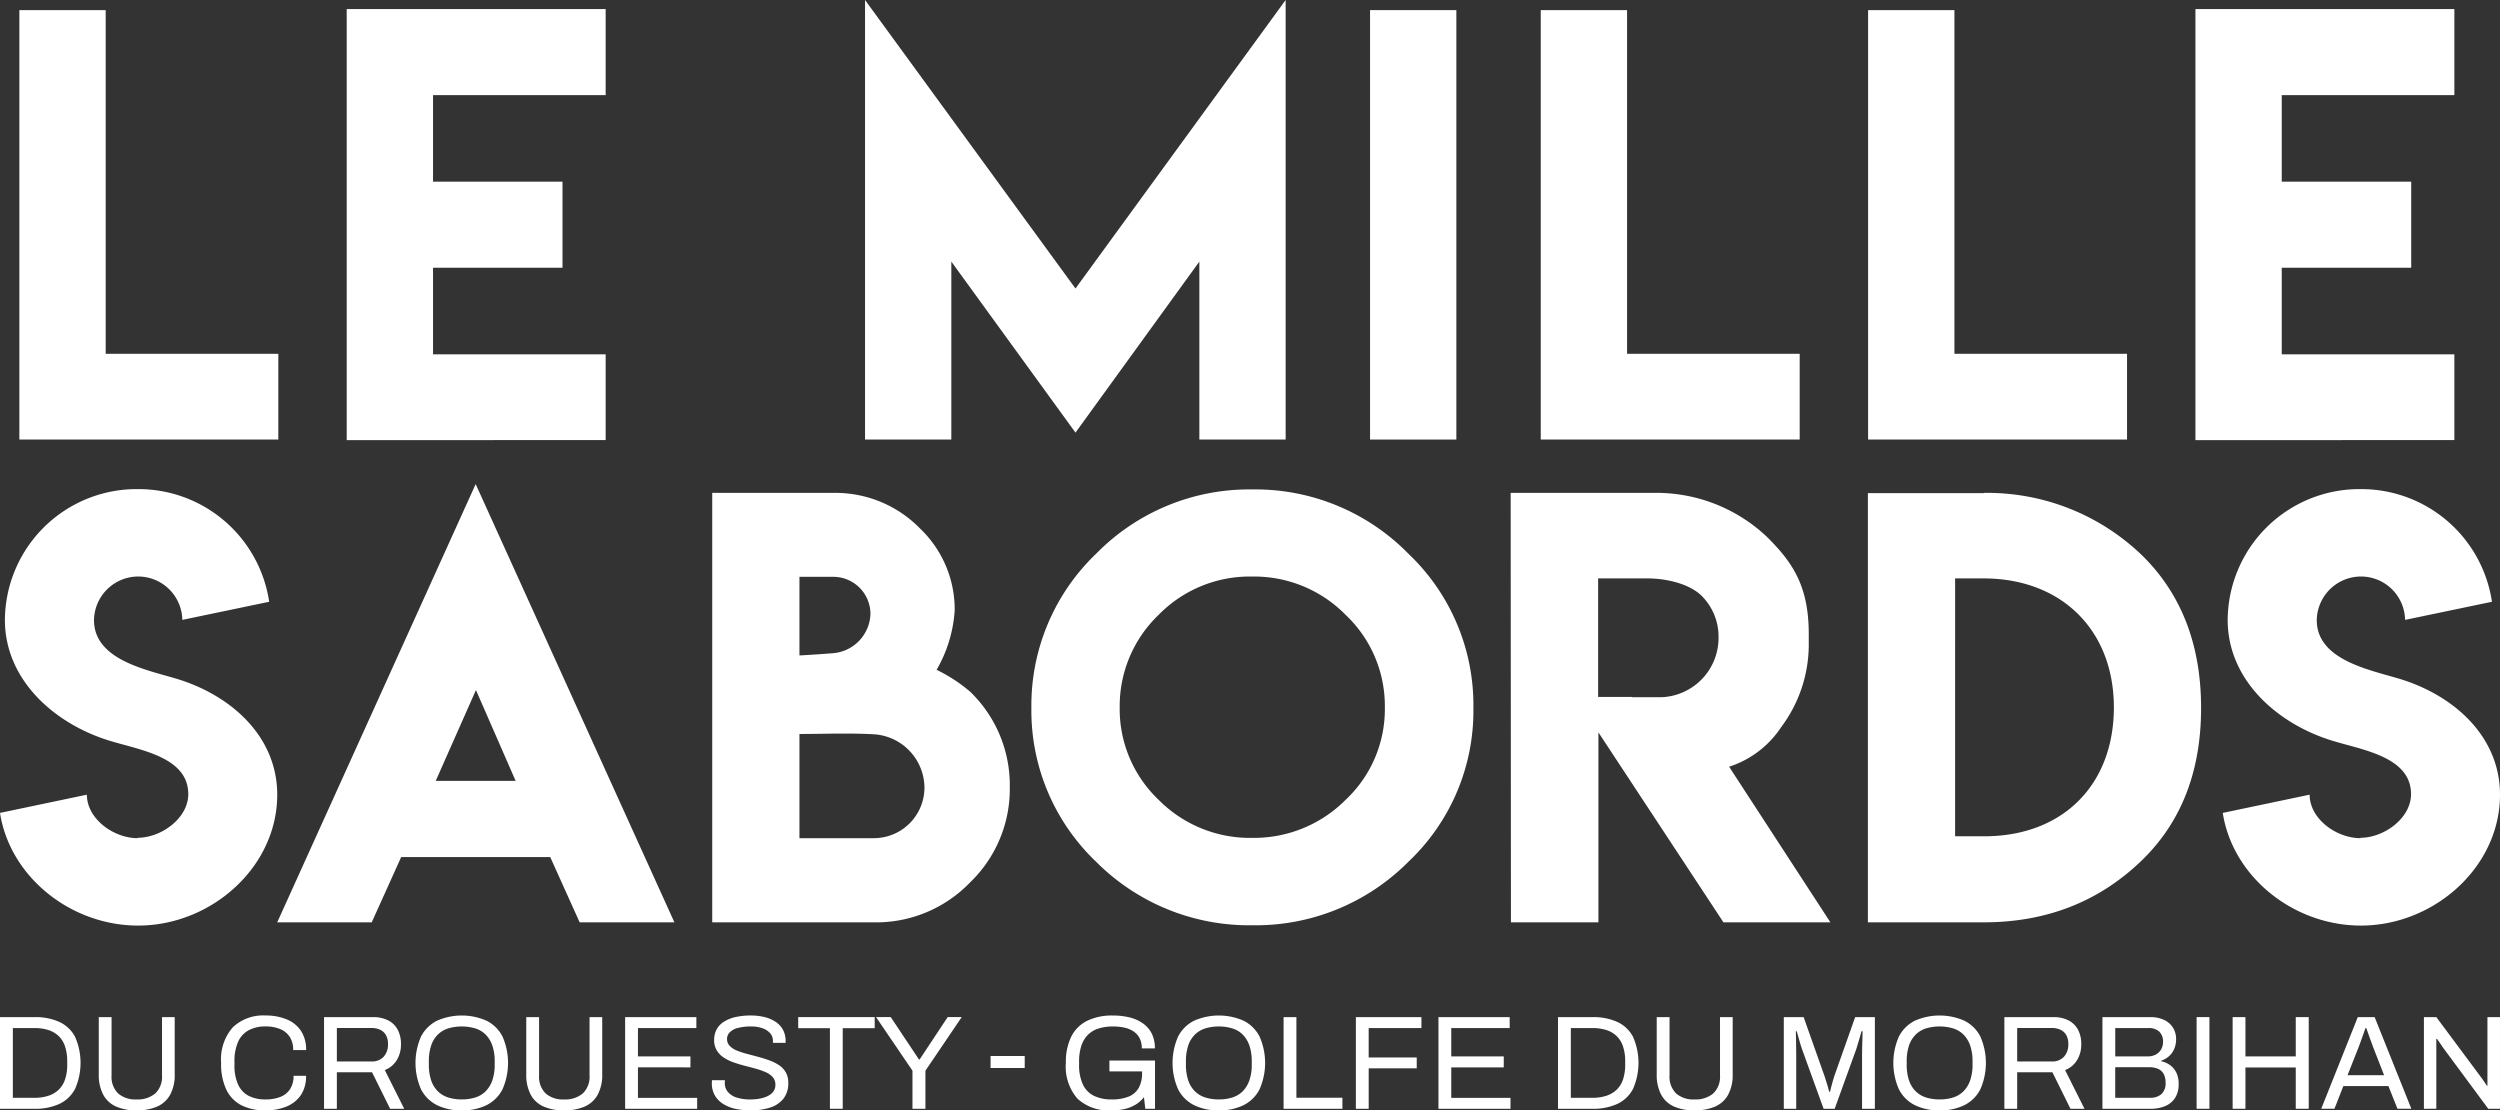<svg xmlns="http://www.w3.org/2000/svg" width="349.138" height="155.07" viewBox="0 0 349.138 155.07">
  <rect x="0" y="0" width="349.138" height="155.07" fill="#333333" stroke="none"/>
  <g id="Groupe_41" data-name="Groupe 41" transform="translate(-519 -1762.709)">
    <path id="Tracé_62" data-name="Tracé 62" d="M-788.593-387.027V-447h12.056v47.993h24.108v11.98Z" transform="translate(1310.297 2211.122)" fill="#fff"/>
    <path id="Tracé_51" data-name="Tracé 51" d="M-788.593-386.8V-447h36.163v12.018h-24.108v12.09h18.08v12.018h-18.08v12.091h24.108v11.98Z" transform="translate(1356.013 2210.973)" fill="#fff"/>
    <path id="Tracé_63" data-name="Tracé 63" d="M-741.9-385.615v-24.852l-17.3,23.884-17.338-23.884v24.852h-12.052V-447l29.39,40.291L-729.849-447v61.385Z" transform="translate(1428.396 2209.709)" fill="#fff"/>
    <path id="Tracé_64" data-name="Tracé 64" d="M-788.593-387.027V-447h12.054v59.973Z" transform="translate(1498.927 2211.122)" fill="#fff"/>
    <path id="Tracé_61" data-name="Tracé 61" d="M-788.593-387.027V-447h12.054v47.993h24.108v11.98Z" transform="translate(1522.767 2211.122)" fill="#fff"/>
    <path id="Tracé_52" data-name="Tracé 52" d="M-788.593-387.027V-447h12.055v47.993h24.108v11.98Z" transform="translate(1568.482 2211.122)" fill="#fff"/>
    <path id="Tracé_55" data-name="Tracé 55" d="M-788.593-386.8V-447h36.16v12.018h-24.108v12.09h18.082v12.018h-18.082v12.091h24.108v11.98Z" transform="translate(1614.198 2210.973)" fill="#fff"/>
    <path id="Tracé_54" data-name="Tracé 54" d="M-769.307-386.046c-9.4,0-17.9-6.8-19.285-15.734l12.131-2.547c0,3.347,3.688,6.076,7.117,6.076l-.055-.054c3.373,0,7.1-2.765,7.1-6.094,0-5.475-7.449-6.238-11.653-7.676-7.411-2.493-13.956-8.5-13.956-16.662A18.4,18.4,0,0,1-769.344-447,18.45,18.45,0,0,1-751-431.266l-12.131,2.529a6.168,6.168,0,0,0-6.14-6.057,6.186,6.186,0,0,0-6.194,6.093c0,5.4,6.932,6.84,11.154,8.077,7.669,2.182,14.435,7.95,14.435,16.3C-749.876-394.213-759.075-386.046-769.307-386.046Z" transform="translate(1307.593 2278.016)" fill="#fff"/>
    <path id="Tracé_53" data-name="Tracé 53" d="M-746.36-385.8l-4.11-9.115h-20.815l-4.111,9.115h-13.2l27.715-61.2,27.755,61.2Zm-20.1-19.755H-755.3l-5.542-12.685Z" transform="translate(1346.311 2277.317)" fill="#fff"/>
    <path id="Tracé_56" data-name="Tracé 56" d="M-788.593-387.028V-447h16.969a16.5,16.5,0,0,1,12.067,4.986,15.629,15.629,0,0,1,4.825,11.421,18.938,18.938,0,0,1-2.526,8.3,21.781,21.781,0,0,1,4.676,3.05,18.126,18.126,0,0,1,5.544,13.32,18.085,18.085,0,0,1-5.544,13.319,18.221,18.221,0,0,1-13.424,5.58Zm12.18-26.3v14.547h10.407a7.072,7.072,0,0,0,7.051-7.142,7.53,7.53,0,0,0-7.051-7.366c-1.388-.075-2.705-.1-4.008-.1C-772.1-413.392-774.159-413.332-776.413-413.332Zm0-10.974q1.622-.075,4.562-.3a5.693,5.693,0,0,0,5.355-5.507,5.193,5.193,0,0,0-5.128-5.17h-4.789Z" transform="translate(1407.06 2278.545)" fill="#fff"/>
    <path id="Tracé_59" data-name="Tracé 59" d="M-757.747-386.134a30.159,30.159,0,0,1-21.795-8.855,29.153,29.153,0,0,1-9.051-21.5,29.311,29.311,0,0,1,9.051-21.541A29.927,29.927,0,0,1-757.747-447a29.927,29.927,0,0,1,21.794,8.967,29.138,29.138,0,0,1,9.088,21.541,28.978,28.978,0,0,1-9.088,21.5A30.037,30.037,0,0,1-757.747-386.134Zm-13.083-43.342a17.632,17.632,0,0,0-5.43,12.908,17.475,17.475,0,0,0,5.43,12.91,17.934,17.934,0,0,0,13.083,5.32,18.05,18.05,0,0,0,13.046-5.32,17.336,17.336,0,0,0,5.469-12.91,17.488,17.488,0,0,0-5.469-12.908,17.906,17.906,0,0,0-13.046-5.357A17.791,17.791,0,0,0-770.83-429.476Z" transform="translate(1451.632 2278.06)" fill="#fff"/>
    <path id="Tracé_58" data-name="Tracé 58" d="M-758.879-387.028l-17.46-26.526v26.526h-12.217L-788.593-447h19.835a22.487,22.487,0,0,1,15.912,6.1c3.7,3.652,5.883,6.981,5.883,13.616v1.563a19.242,19.242,0,0,1-3.845,11.422,13.82,13.82,0,0,1-7.278,5.542l14.14,21.727Zm-17.5-31.474h4.714v.037h4.072a8.293,8.293,0,0,0,8.031-8.445,8.04,8.04,0,0,0-2.412-5.767c-1.586-1.521-4.595-2.381-7.542-2.381h-6.863Z" transform="translate(1518.566 2278.545)" fill="#fff"/>
    <path id="Tracé_57" data-name="Tracé 57" d="M-788.593-387.028v-59.935h16.177V-447a31.148,31.148,0,0,1,22.21,8.817q8.145,8.075,8.144,21.225t-8.144,21.15q-8.975,8.78-22.21,8.78Zm12.179-12.017h4.073c10.959,0,18.1-7.177,18.1-18.006,0-10.731-7.265-18.007-18.212-18.007h-3.96Z" transform="translate(1568.455 2278.545)" fill="#fff"/>
    <path id="Tracé_60" data-name="Tracé 60" d="M-769.307-386.046c-9.4,0-17.9-6.8-19.285-15.734l12.131-2.547c0,3.347,3.688,6.076,7.117,6.076l-.055-.054c3.374,0,7.1-2.765,7.1-6.094,0-5.475-7.449-6.238-11.652-7.676-7.412-2.493-13.957-8.5-13.957-16.662A18.4,18.4,0,0,1-769.344-447,18.45,18.45,0,0,1-751-431.266l-12.131,2.529a6.168,6.168,0,0,0-6.14-6.057,6.186,6.186,0,0,0-6.194,6.093c0,5.4,6.932,6.84,11.154,8.077,7.669,2.182,14.435,7.95,14.435,16.3C-749.876-394.213-759.074-386.046-769.307-386.046Z" transform="translate(1618.014 2278.016)" fill="#fff"/>
    <g id="Baseline" transform="translate(519 1904.527)">
      <path id="Tracé_1" data-name="Tracé 1" d="M.992,151.938v-12.8H5.816a8.116,8.116,0,0,1,3.466.671,4.721,4.721,0,0,1,2.195,2.082,9.03,9.03,0,0,1,0,7.269,4.756,4.756,0,0,1-2.195,2.1,8.02,8.02,0,0,1-3.466.681Zm1.79-1.53h3a6.287,6.287,0,0,0,1.921-.271,3.774,3.774,0,0,0,1.451-.83,3.516,3.516,0,0,0,.914-1.446,6.4,6.4,0,0,0,.311-2.119v-.373a6.54,6.54,0,0,0-.311-2.156,3.574,3.574,0,0,0-.9-1.446,3.721,3.721,0,0,0-1.441-.831,6.4,6.4,0,0,0-1.941-.27h-3v9.743Z" transform="translate(-0.992 -138.91)" fill="#fff"/>
      <path id="Tracé_2" data-name="Tracé 2" d="M19.6,152.163a6.99,6.99,0,0,1-2.826-.522,3.766,3.766,0,0,1-1.818-1.652,5.9,5.9,0,0,1-.631-2.9v-7.951H16.11v8.138a3.256,3.256,0,0,0,.915,2.519,3.66,3.66,0,0,0,2.571.84,3.8,3.8,0,0,0,2.619-.84,3.2,3.2,0,0,0,.942-2.519v-8.138h1.771v7.951a5.829,5.829,0,0,1-.64,2.9,3.817,3.817,0,0,1-1.837,1.652,7.115,7.115,0,0,1-2.855.522" transform="translate(-0.53 -138.91)" fill="#fff"/>
      <path id="Tracé_3" data-name="Tracé 3" d="M37.015,152.17a7.155,7.155,0,0,1-3.353-.719,4.771,4.771,0,0,1-2.1-2.183,8.371,8.371,0,0,1-.725-3.724,6.785,6.785,0,0,1,1.639-4.983,6.154,6.154,0,0,1,4.559-1.642,7.612,7.612,0,0,1,2.94.532,4.392,4.392,0,0,1,2.006,1.6,4.716,4.716,0,0,1,.725,2.7H40.9a3.294,3.294,0,0,0-.48-1.848,2.924,2.924,0,0,0-1.347-1.092,5.223,5.223,0,0,0-2.035-.364,4.9,4.9,0,0,0-2.336.523,3.387,3.387,0,0,0-1.488,1.614A6.679,6.679,0,0,0,32.7,145.4v.392a6.5,6.5,0,0,0,.509,2.772,3.313,3.313,0,0,0,1.479,1.577,5.045,5.045,0,0,0,2.346.5,5.523,5.523,0,0,0,2.082-.355,2.835,2.835,0,0,0,1.356-1.092,3.335,3.335,0,0,0,.481-1.857H42.7a4.655,4.655,0,0,1-.744,2.725,4.47,4.47,0,0,1-2.026,1.586,7.689,7.689,0,0,1-2.92.523" transform="translate(0.043 -138.918)" fill="#fff"/>
      <path id="Tracé_4" data-name="Tracé 4" d="M44.729,151.939v-12.8h6.8a4.557,4.557,0,0,1,2.2.476,3.081,3.081,0,0,1,1.309,1.325,4.233,4.233,0,0,1,.434,1.95,4.164,4.164,0,0,1-.6,2.277,3.354,3.354,0,0,1-1.658,1.363l2.713,5.412H53.96l-2.525-5.1H46.519v5.1h-1.79Zm1.79-6.607H51.36a2.2,2.2,0,0,0,1.687-.653,2.514,2.514,0,0,0,.613-1.792,2.477,2.477,0,0,0-.264-1.2,1.839,1.839,0,0,0-.773-.755,2.665,2.665,0,0,0-1.262-.271H46.519v4.666Z" transform="translate(0.525 -138.91)" fill="#fff"/>
      <path id="Tracé_5" data-name="Tracé 5" d="M63.536,152.169a7.589,7.589,0,0,1-3.457-.727,5.049,5.049,0,0,1-2.224-2.2,9.153,9.153,0,0,1,0-7.4,5.06,5.06,0,0,1,2.224-2.194,8.578,8.578,0,0,1,6.914,0,5.06,5.06,0,0,1,2.224,2.194,9.153,9.153,0,0,1,0,7.4,5.049,5.049,0,0,1-2.224,2.2,7.589,7.589,0,0,1-3.457.727m0-1.53a6.115,6.115,0,0,0,1.912-.28,3.514,3.514,0,0,0,1.451-.886,4.029,4.029,0,0,0,.914-1.531,6.688,6.688,0,0,0,.321-2.192v-.392a6.764,6.764,0,0,0-.321-2.212,4.033,4.033,0,0,0-.914-1.53,3.526,3.526,0,0,0-1.451-.886,6.691,6.691,0,0,0-3.833,0,3.608,3.608,0,0,0-1.451.886,3.882,3.882,0,0,0-.914,1.53,6.951,6.951,0,0,0-.311,2.212v.392a6.872,6.872,0,0,0,.311,2.192,3.879,3.879,0,0,0,.914,1.531,3.6,3.6,0,0,0,1.451.886,6.092,6.092,0,0,0,1.921.28" transform="translate(0.953 -138.918)" fill="#fff"/>
      <path id="Tracé_6" data-name="Tracé 6" d="M77.3,152.163a6.99,6.99,0,0,1-2.826-.522,3.766,3.766,0,0,1-1.818-1.652,5.9,5.9,0,0,1-.631-2.9v-7.951h1.789v8.138a3.256,3.256,0,0,0,.915,2.519,3.66,3.66,0,0,0,2.571.84,3.8,3.8,0,0,0,2.619-.84,3.2,3.2,0,0,0,.942-2.519v-8.138h1.771v7.951a5.829,5.829,0,0,1-.64,2.9,3.817,3.817,0,0,1-1.837,1.652,7.114,7.114,0,0,1-2.855.522" transform="translate(1.471 -138.91)" fill="#fff"/>
      <path id="Tracé_7" data-name="Tracé 7" d="M85.37,151.938v-12.8h9.947v1.53H87.16v3.957h7.329v1.53H87.16v4.256h8.27v1.53Z" transform="translate(1.934 -138.91)" fill="#fff"/>
      <path id="Tracé_8" data-name="Tracé 8" d="M102.466,152.17a9.785,9.785,0,0,1-2.026-.2,5.5,5.5,0,0,1-1.724-.663,3.5,3.5,0,0,1-1.2-1.185,3.392,3.392,0,0,1-.443-1.792q0-.093.009-.186a1.871,1.871,0,0,0,.01-.187H98.9c0,.037,0,.1-.009.178s-.009.152-.009.214a1.876,1.876,0,0,0,.452,1.27,2.674,2.674,0,0,0,1.253.774,6.031,6.031,0,0,0,1.818.252,8.592,8.592,0,0,0,.952-.056,5.379,5.379,0,0,0,.96-.2,3.334,3.334,0,0,0,.829-.373,1.851,1.851,0,0,0,.585-.579,1.571,1.571,0,0,0,.217-.848,1.541,1.541,0,0,0-.368-1.054,2.772,2.772,0,0,0-.969-.691,9.9,9.9,0,0,0-1.367-.485q-.762-.214-1.573-.42t-1.573-.476a6.126,6.126,0,0,1-1.366-.671,3.211,3.211,0,0,1-.971-1,2.726,2.726,0,0,1-.367-1.456,3.077,3.077,0,0,1,.329-1.437,2.925,2.925,0,0,1,.98-1.074,4.98,4.98,0,0,1,1.611-.672,9.4,9.4,0,0,1,2.2-.233,7.969,7.969,0,0,1,1.894.214,4.963,4.963,0,0,1,1.544.653,3.177,3.177,0,0,1,1.046,1.111,3.269,3.269,0,0,1,.377,1.623v.225h-1.77v-.28a1.577,1.577,0,0,0-.4-1.082,2.539,2.539,0,0,0-1.083-.691,4.661,4.661,0,0,0-1.554-.242,7.017,7.017,0,0,0-1.884.214,2.376,2.376,0,0,0-1.121.616,1.307,1.307,0,0,0-.367.905,1.362,1.362,0,0,0,.367.971,2.773,2.773,0,0,0,.971.645,10.7,10.7,0,0,0,1.375.457l1.573.419q.8.216,1.564.486a6.435,6.435,0,0,1,1.375.671,3.044,3.044,0,0,1,.969,1.008,2.87,2.87,0,0,1,.358,1.484,3.437,3.437,0,0,1-.678,2.212,3.862,3.862,0,0,1-1.866,1.241,8.762,8.762,0,0,1-2.75.392" transform="translate(2.34 -138.918)" fill="#fff"/>
      <path id="Tracé_9" data-name="Tracé 9" d="M113.158,151.938V140.684H108.73v-1.549h10.682v1.549h-4.465v11.254Z" transform="translate(2.744 -138.91)" fill="#fff"/>
      <path id="Tracé_10" data-name="Tracé 10" d="M124.323,151.938v-5.319l-5.086-7.484h2.053l3.938,5.916h.094l3.919-5.916H131.2l-5.068,7.484v5.319Z" transform="translate(3.108 -138.91)" fill="#fff"/>
      <rect id="Rectangle_1" data-name="Rectangle 1" width="4.767" height="1.679" transform="translate(138.34 5.656)" fill="#fff"/>
      <path id="Tracé_11" data-name="Tracé 11" d="M151.243,152.17a6.457,6.457,0,0,1-4.756-1.623,6.8,6.8,0,0,1-1.63-5,8.023,8.023,0,0,1,.753-3.676,4.914,4.914,0,0,1,2.223-2.212,7.92,7.92,0,0,1,3.58-.737,9.51,9.51,0,0,1,2.393.279,5.453,5.453,0,0,1,1.855.849,3.852,3.852,0,0,1,1.205,1.428,4.548,4.548,0,0,1,.424,2.034h-1.827a3.06,3.06,0,0,0-.3-1.409,2.534,2.534,0,0,0-.857-.961,3.691,3.691,0,0,0-1.29-.532,7.422,7.422,0,0,0-1.563-.158,6.665,6.665,0,0,0-2.017.28,3.621,3.621,0,0,0-1.488.876,3.9,3.9,0,0,0-.924,1.53,6.881,6.881,0,0,0-.32,2.221v.392a6.364,6.364,0,0,0,.537,2.818,3.346,3.346,0,0,0,1.554,1.577,5.552,5.552,0,0,0,2.449.495,6.141,6.141,0,0,0,2.393-.4,2.816,2.816,0,0,0,1.4-1.222,4.182,4.182,0,0,0,.461-2.072v-.224h-4.559v-1.512h6.367v6.738h-1.356l-.188-1.624a4.234,4.234,0,0,1-1.205,1.064,5.246,5.246,0,0,1-1.535.6,8.2,8.2,0,0,1-1.781.186" transform="translate(3.997 -138.918)" fill="#fff"/>
      <path id="Tracé_12" data-name="Tracé 12" d="M165.721,152.169a7.589,7.589,0,0,1-3.457-.727,5.049,5.049,0,0,1-2.224-2.2,9.142,9.142,0,0,1,0-7.4,5.06,5.06,0,0,1,2.224-2.194,8.578,8.578,0,0,1,6.914,0,5.06,5.06,0,0,1,2.223,2.194,9.142,9.142,0,0,1,0,7.4,5.049,5.049,0,0,1-2.223,2.2,7.592,7.592,0,0,1-3.457.727m0-1.53a6.131,6.131,0,0,0,1.913-.28,3.517,3.517,0,0,0,1.45-.886,4.042,4.042,0,0,0,.914-1.531,6.687,6.687,0,0,0,.321-2.192v-.392a6.764,6.764,0,0,0-.321-2.212,4.046,4.046,0,0,0-.914-1.53,3.528,3.528,0,0,0-1.45-.886,6.695,6.695,0,0,0-3.834,0,3.608,3.608,0,0,0-1.451.886,3.882,3.882,0,0,0-.914,1.53,6.951,6.951,0,0,0-.311,2.212v.392a6.872,6.872,0,0,0,.311,2.192,3.879,3.879,0,0,0,.914,1.531,3.6,3.6,0,0,0,1.451.886,6.092,6.092,0,0,0,1.921.28" transform="translate(4.496 -138.918)" fill="#fff"/>
      <path id="Tracé_13" data-name="Tracé 13" d="M174.244,151.938v-12.8h1.789v11.254h6.425v1.549Z" transform="translate(5.016 -138.91)" fill="#fff"/>
      <path id="Tracé_14" data-name="Tracé 14" d="M184,151.938v-12.8h9.156v1.53h-7.367v4.106H192.5v1.512h-6.708v5.656Z" transform="translate(5.354 -138.91)" fill="#fff"/>
      <path id="Tracé_15" data-name="Tracé 15" d="M195.147,151.938v-12.8h9.947v1.53h-8.158v3.957h7.33v1.53h-7.33v4.256h8.271v1.53Z" transform="translate(5.741 -138.91)" fill="#fff"/>
      <path id="Tracé_16" data-name="Tracé 16" d="M211.281,151.938v-12.8H216.1a8.112,8.112,0,0,1,3.466.671,4.716,4.716,0,0,1,2.195,2.082,9.03,9.03,0,0,1,0,7.269,4.751,4.751,0,0,1-2.195,2.1,8.017,8.017,0,0,1-3.466.681Zm1.789-1.53h3a6.3,6.3,0,0,0,1.921-.271,3.79,3.79,0,0,0,1.451-.83,3.526,3.526,0,0,0,.914-1.446,6.432,6.432,0,0,0,.31-2.119v-.373a6.568,6.568,0,0,0-.31-2.156,3.576,3.576,0,0,0-.9-1.446,3.721,3.721,0,0,0-1.441-.831,6.392,6.392,0,0,0-1.94-.27h-3v9.743Z" transform="translate(6.3 -138.91)" fill="#fff"/>
      <path id="Tracé_17" data-name="Tracé 17" d="M229.884,152.163a6.99,6.99,0,0,1-2.826-.522,3.766,3.766,0,0,1-1.818-1.652,5.9,5.9,0,0,1-.632-2.9v-7.951h1.79v8.138a3.256,3.256,0,0,0,.915,2.519,3.66,3.66,0,0,0,2.571.84,3.8,3.8,0,0,0,2.619-.84,3.2,3.2,0,0,0,.943-2.519v-8.138h1.77v7.951a5.829,5.829,0,0,1-.64,2.9,3.817,3.817,0,0,1-1.837,1.652,7.115,7.115,0,0,1-2.855.522" transform="translate(6.762 -138.91)" fill="#fff"/>
      <path id="Tracé_18" data-name="Tracé 18" d="M241.761,151.938v-12.8h2.769l2.94,8.305c.075.223.154.47.236.737s.156.519.226.756.122.442.16.616h.131c.038-.186.088-.4.151-.644s.131-.495.208-.756.144-.5.207-.709l2.938-8.305h2.751v12.8h-1.79v-7.5q0-.579.019-1.26t.037-1.251c.012-.379.02-.65.02-.811h-.151c-.038.161-.1.389-.188.681s-.179.6-.273.915-.179.6-.255.849l-3.034,8.38h-1.545l-3.033-8.38c-.075-.212-.154-.457-.236-.738s-.163-.569-.244-.868-.16-.578-.236-.839h-.131c.012.273.021.613.028,1.017l.019,1.213q.009.607.009,1.093v7.5h-1.733Z" transform="translate(7.357 -138.91)" fill="#fff"/>
      <path id="Tracé_19" data-name="Tracé 19" d="M263.009,152.169a7.6,7.6,0,0,1-3.458-.727,5.047,5.047,0,0,1-2.223-2.2,9.142,9.142,0,0,1,0-7.4,5.057,5.057,0,0,1,2.223-2.194,8.581,8.581,0,0,1,6.915,0,5.06,5.06,0,0,1,2.223,2.194,9.153,9.153,0,0,1,0,7.4,5.049,5.049,0,0,1-2.223,2.2,7.592,7.592,0,0,1-3.457.727m0-1.53a6.12,6.12,0,0,0,1.912-.28,3.521,3.521,0,0,0,1.451-.886,4.043,4.043,0,0,0,.914-1.531,6.715,6.715,0,0,0,.321-2.192v-.392a6.792,6.792,0,0,0-.321-2.212,4.047,4.047,0,0,0-.914-1.53,3.532,3.532,0,0,0-1.451-.886,6.7,6.7,0,0,0-3.835,0,3.616,3.616,0,0,0-1.451.886,3.893,3.893,0,0,0-.913,1.53,6.952,6.952,0,0,0-.311,2.212v.392a6.873,6.873,0,0,0,.311,2.192,3.889,3.889,0,0,0,.913,1.531,3.6,3.6,0,0,0,1.451.886,6.1,6.1,0,0,0,1.922.28" transform="translate(7.87 -138.918)" fill="#fff"/>
      <path id="Tracé_20" data-name="Tracé 20" d="M271.532,151.939v-12.8h6.8a4.553,4.553,0,0,1,2.195.476,3.089,3.089,0,0,1,1.31,1.325,4.245,4.245,0,0,1,.433,1.95,4.172,4.172,0,0,1-.6,2.277,3.361,3.361,0,0,1-1.659,1.363l2.713,5.412h-1.959l-2.525-5.1h-4.918v5.1h-1.789Zm1.789-6.607h4.842a2.2,2.2,0,0,0,1.687-.653,2.518,2.518,0,0,0,.611-1.792,2.476,2.476,0,0,0-.264-1.2,1.843,1.843,0,0,0-.772-.755,2.671,2.671,0,0,0-1.262-.271h-4.842v4.666Z" transform="translate(8.389 -138.91)" fill="#fff"/>
      <path id="Tracé_21" data-name="Tracé 21" d="M284.769,151.938v-12.8h6.668a4.46,4.46,0,0,1,1.922.383,2.932,2.932,0,0,1,1.252,1.073,2.979,2.979,0,0,1,.443,1.642,3.378,3.378,0,0,1-.264,1.344,2.8,2.8,0,0,1-.735,1.026,3.156,3.156,0,0,1-1.073.616v.076a3.284,3.284,0,0,1,1.224.541,2.832,2.832,0,0,1,.875,1.036,3.423,3.423,0,0,1,.33,1.577,3.484,3.484,0,0,1-.528,2.016,3.051,3.051,0,0,1-1.413,1.12,5.428,5.428,0,0,1-2.034.355h-6.668Zm1.789-7.316H291.1a2.33,2.33,0,0,0,1.111-.251,1.9,1.9,0,0,0,.744-.71,1.977,1.977,0,0,0,.273-1.036,1.867,1.867,0,0,0-.546-1.484,2.128,2.128,0,0,0-1.451-.476h-4.673v3.957Zm0,5.786h4.861a2.389,2.389,0,0,0,1.564-.495,2.024,2.024,0,0,0,.6-1.651,2.421,2.421,0,0,0-.264-1.186,1.638,1.638,0,0,0-.772-.709,3.068,3.068,0,0,0-1.281-.234h-4.711v4.274Z" transform="translate(8.848 -138.91)" fill="#fff"/>
      <rect id="Rectangle_2" data-name="Rectangle 2" width="1.789" height="12.803" transform="translate(306.768 0.225)" fill="#fff"/>
      <path id="Tracé_22" data-name="Tracé 22" d="M302.34,151.938v-12.8h1.789v5.487h7.028v-5.487h1.81v12.8h-1.81v-5.767h-7.028v5.767Z" transform="translate(9.458 -138.91)" fill="#fff"/>
      <path id="Tracé_23" data-name="Tracé 23" d="M314.3,151.938l5.105-12.8h2.355l5.125,12.8h-1.941l-1.262-3.173h-6.292l-1.244,3.173Zm3.673-4.685h5.106l-1.564-4.012c-.037-.113-.094-.268-.17-.467s-.157-.42-.244-.662-.177-.492-.264-.747-.17-.488-.245-.7h-.113c-.088.248-.188.535-.3.858s-.226.638-.338.943-.208.563-.283.775l-1.583,4.012Z" transform="translate(9.872 -138.911)" fill="#fff"/>
      <path id="Tracé_24" data-name="Tracé 24" d="M328.159,151.938v-12.8h1.733l6.273,8.436a3.905,3.905,0,0,1,.245.336c.1.149.2.3.3.439a4.4,4.4,0,0,1,.245.382h.076v-9.592h1.753v12.8h-1.64l-6.349-8.586q-.132-.2-.386-.578c-.17-.248-.31-.448-.424-.6h-.094v9.761Z" transform="translate(10.353 -138.91)" fill="#fff"/>
    </g>
  </g>
</svg>
